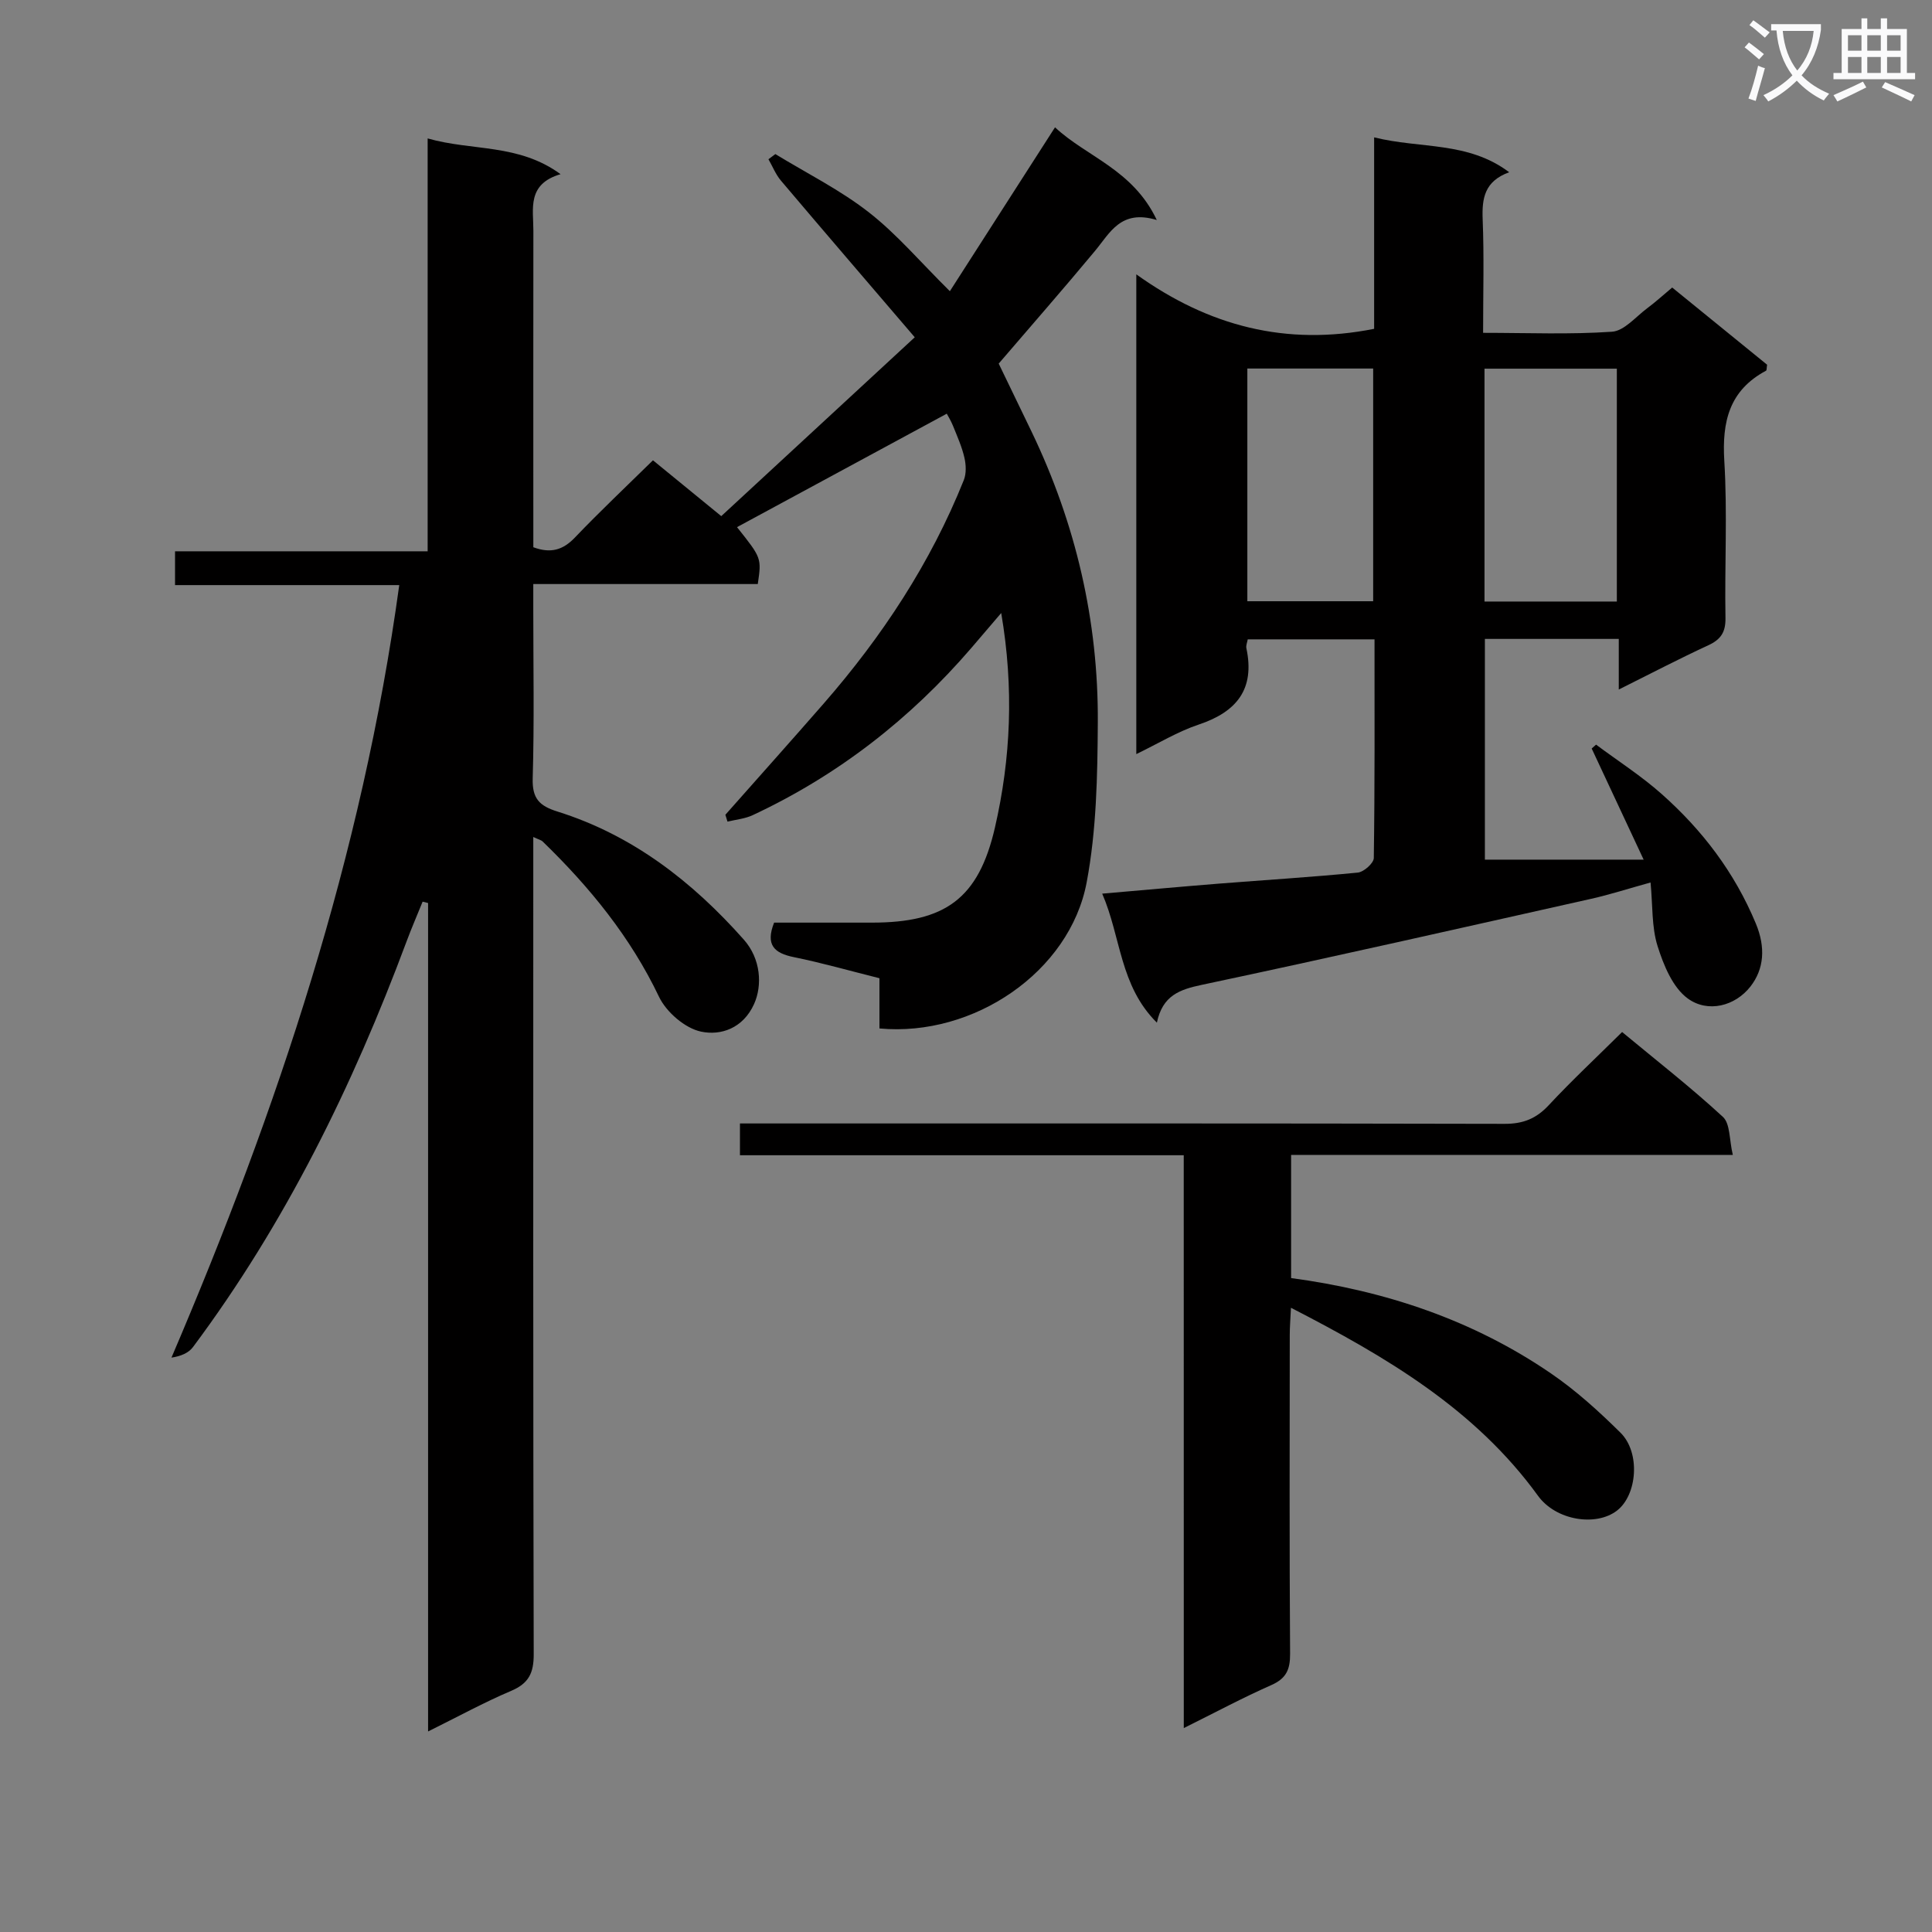 <svg enable-background="new 0 0 400 400" viewBox="0 0 400 400" xmlns="http://www.w3.org/2000/svg"><rect x="0" y="0" width="400" height="400" fill="#808080" stroke="none"/><path d="m362.1 8.8c1.1.8 2.1 1.6 3.1 2.4l-1 1.1c-1.3-1.1-2.3-2-3-2.5zm1.9 4.8c.5.2.9.4 1.4.5-.6 2.3-1.3 4.5-1.9 6.8l-1.5-.5c.8-2.1 1.4-4.3 2-6.8zm-1-9.4c1.3.9 2.4 1.8 3.4 2.5l-1 1.1c-1.4-1.2-2.4-2.1-3.2-2.6zm3.7 2.2v-1.4h10.3v1.2c-.5 3.6-1.8 6.8-4 9.4 1.5 1.6 3.4 2.8 5.7 3.8-.3.4-.7.8-1.1 1.4-2.3-1.1-4.1-2.5-5.6-4.1-1.6 1.6-3.6 3.1-5.9 4.3-.3-.5-.7-.9-1-1.3 2.4-1.1 4.4-2.5 6-4.1-1.9-2.5-3-5.6-3.3-9.3h-1.1zm8.8 0h-6.4c.3 3.3 1.3 6 3 8.2 2-2.3 3.1-5.1 3.4-8.2z" fill="#fafafb"/><path d="m385.3 3.8h1.3v2.2h2.8v-2.2h1.3v2.2h4.1v9.1h1.7v1.3h-16.9v-1.3h1.7v-9.1h4.1v-2.2zm.4 13.1.7 1.2c-1.8.9-3.8 1.9-6 2.9-.2-.4-.5-.8-.8-1.3 2.3-1 4.3-1.9 6.1-2.8zm-3.1-6.4h2.8v-3.2h-2.8zm0 4.6h2.8v-3.3h-2.8zm4-4.6h2.8v-3.2h-2.8zm0 4.6h2.8v-3.3h-2.8zm3.7 1.9c2.1.9 4.1 1.8 6.1 2.7l-.7 1.3c-2.2-1.1-4.2-2-6.1-2.9zm3.2-9.7h-2.8v3.2h2.8zm-2.8 7.8h2.8v-3.3h-2.8z" fill="#fafafb"/><g fill="#010000"><path d="m88.63 358.48c0-57.73 0-114.62 0-171.52-.38-.09-.75-.19-1.13-.28-1.11 2.75-2.3 5.47-3.33 8.25-11.14 29.88-25.07 58.3-44.21 83.96-.9 1.21-2.49 1.9-4.46 2.19 22.04-51.53 39.48-103.96 47.16-159.94-15.46 0-30.83 0-46.42 0 0-2.55 0-4.5 0-7h52.3c0-28.62 0-56.68 0-85.48 9.28 2.65 18.78 1.02 27.52 7.4-6.99 2.06-5.63 7.15-5.63 11.67-.03 20-.01 40-.01 60v5.57c3.6 1.33 6.13.59 8.62-2.02 5.15-5.39 10.58-10.51 16.15-15.98 4.81 3.93 9.55 7.81 14.14 11.56 13.11-12.12 26.12-24.14 40.06-37.03-9.66-11.29-18.73-21.83-27.72-32.45-1.08-1.28-1.72-2.93-2.57-4.41.48-.36.95-.71 1.43-1.07 6.48 3.96 13.37 7.39 19.32 12.03 5.84 4.55 10.72 10.34 16.81 16.36 7.17-11.18 14.28-22.26 21.77-33.93 6.51 6.1 16.11 8.71 21.07 19.19-7.47-2.26-9.67 2.65-12.8 6.41-6.48 7.8-13.16 15.42-19.93 23.32 2.11 4.37 4.48 9.24 6.82 14.12 9.14 19.03 13.83 39.15 13.7 60.21-.07 11.05-.27 22.29-2.31 33.09-3.49 18.5-23.41 32.05-42.9 30.23 0-3.37 0-6.8 0-10.4-6.17-1.54-11.89-3.18-17.7-4.36-4.05-.82-5.95-2.49-4.11-7.15h20.25c15.11 0 22.08-4.9 25.48-19.72 3.27-14.26 3.95-28.8 1.29-44.38-2.41 2.82-4.29 5.04-6.19 7.24-12.66 14.71-27.65 26.38-45.26 34.61-1.6.75-3.47.91-5.22 1.34-.15-.47-.29-.95-.44-1.42 6.79-7.67 13.62-15.31 20.36-23.03 12.11-13.89 22.14-29.11 29.01-46.27.54-1.36.46-3.17.12-4.64-.52-2.25-1.48-4.4-2.35-6.56-.43-1.07-1.05-2.06-1.3-2.54-14.59 7.89-29.08 15.73-43.43 23.49 5.09 6.39 5.09 6.39 4.3 11.78-15.22 0-30.51 0-46.48 0v5.24c0 11.67.22 23.34-.12 35-.12 4.17 1.37 5.69 5.15 6.87 15.52 4.87 27.92 14.5 38.57 26.52 3.53 3.98 3.85 9.48 2.11 13.33-2.27 5.02-6.87 6.57-10.96 5.71-3.32-.69-7.19-4.03-8.71-7.2-5.92-12.4-14.36-22.73-24.1-32.17-.31-.3-.82-.4-1.94-.93v6.21c0 54.33-.05 108.67.09 163 .01 3.89-1.04 6.03-4.66 7.57-5.61 2.38-10.99 5.33-17.21 8.41z"/><path d="m341.73 182.71c-4.67 1.29-8.42 2.51-12.26 3.37-26.86 6.02-53.71 12.11-80.64 17.82-4.6.97-8.13 2.2-9.31 7.83-7.72-7.66-7.4-17.67-11.32-26.71 8.6-.74 16.35-1.45 24.11-2.07 9.61-.76 19.23-1.35 28.81-2.29 1.24-.12 3.29-1.95 3.31-3.01.22-14.97.15-29.94.15-45.28-8.92 0-17.46 0-26.25 0-.1.61-.4 1.27-.28 1.84 1.8 8.46-1.99 13.17-9.86 15.8-4.35 1.45-8.36 3.91-12.93 6.12 0-32.93 0-65.33 0-99.33 14.98 10.73 31.03 14.91 49.24 11.28 0-12.55 0-25.63 0-39.64 9.65 2.4 19.4.78 27.96 7.22-5.1 1.86-5.66 5.38-5.49 9.73.31 7.62.09 15.26.09 23.52 9.17 0 17.97.37 26.69-.23 2.52-.17 4.9-3.08 7.26-4.84 1.71-1.27 3.3-2.72 5.2-4.31 6.7 5.45 13.24 10.77 19.65 15.98-.11.66-.06 1.15-.22 1.24-7.61 4.07-9.14 10.53-8.64 18.7.66 10.79.05 21.65.24 32.48.05 2.94-.94 4.46-3.56 5.67-6.02 2.78-11.89 5.85-18.53 9.16 0-3.83 0-7.03 0-10.48-9.47 0-18.41 0-27.72 0v45.7h32.87c-3.99-8.52-7.37-15.76-10.76-23.01.3-.27.61-.53.91-.8 4.55 3.39 9.37 6.48 13.6 10.24 8.41 7.47 15.07 16.21 19.47 26.78 2.07 4.96 1.71 9.45-1.11 13.06-3.17 4.06-8.81 5.51-12.97 2.48-3.13-2.27-5.02-6.92-6.27-10.89-1.23-3.94-.98-8.36-1.44-13.13zm-6.98-58.17c0-16.32 0-32.2 0-48.21-9.28 0-18.3 0-27.4 0v48.21zm-76.5-.06h26.05c0-16.24 0-32.12 0-48.18-8.83 0-17.38 0-26.05 0z"/><path d="m245.08 239.18c-31.15 0-61.39 0-91.88 0 0-2.27 0-4.03 0-6.58h6.31c50.66 0 101.32-.04 151.99.08 3.82.01 6.54-1.06 9.13-3.84 4.76-5.11 9.88-9.89 15.21-15.17 6.98 5.79 14.18 11.4 20.87 17.57 1.53 1.41 1.3 4.72 2.05 7.87-31.01 0-61.09 0-91.45 0v25.5c19.49 2.62 37.64 8.68 53.81 19.75 5.18 3.54 9.91 7.84 14.39 12.27 4.17 4.12 3.47 12.9-.74 16.13-4.34 3.34-12.63 2.05-16.34-3.07-13.03-17.97-31.4-28.76-51.15-38.93-.1 2.2-.25 3.93-.25 5.65-.02 22-.08 44 .07 65.99.02 3.26-.79 5.11-3.89 6.48-5.91 2.61-11.61 5.67-18.12 8.9-.01-39.69-.01-78.71-.01-118.6z"/></g></svg>
